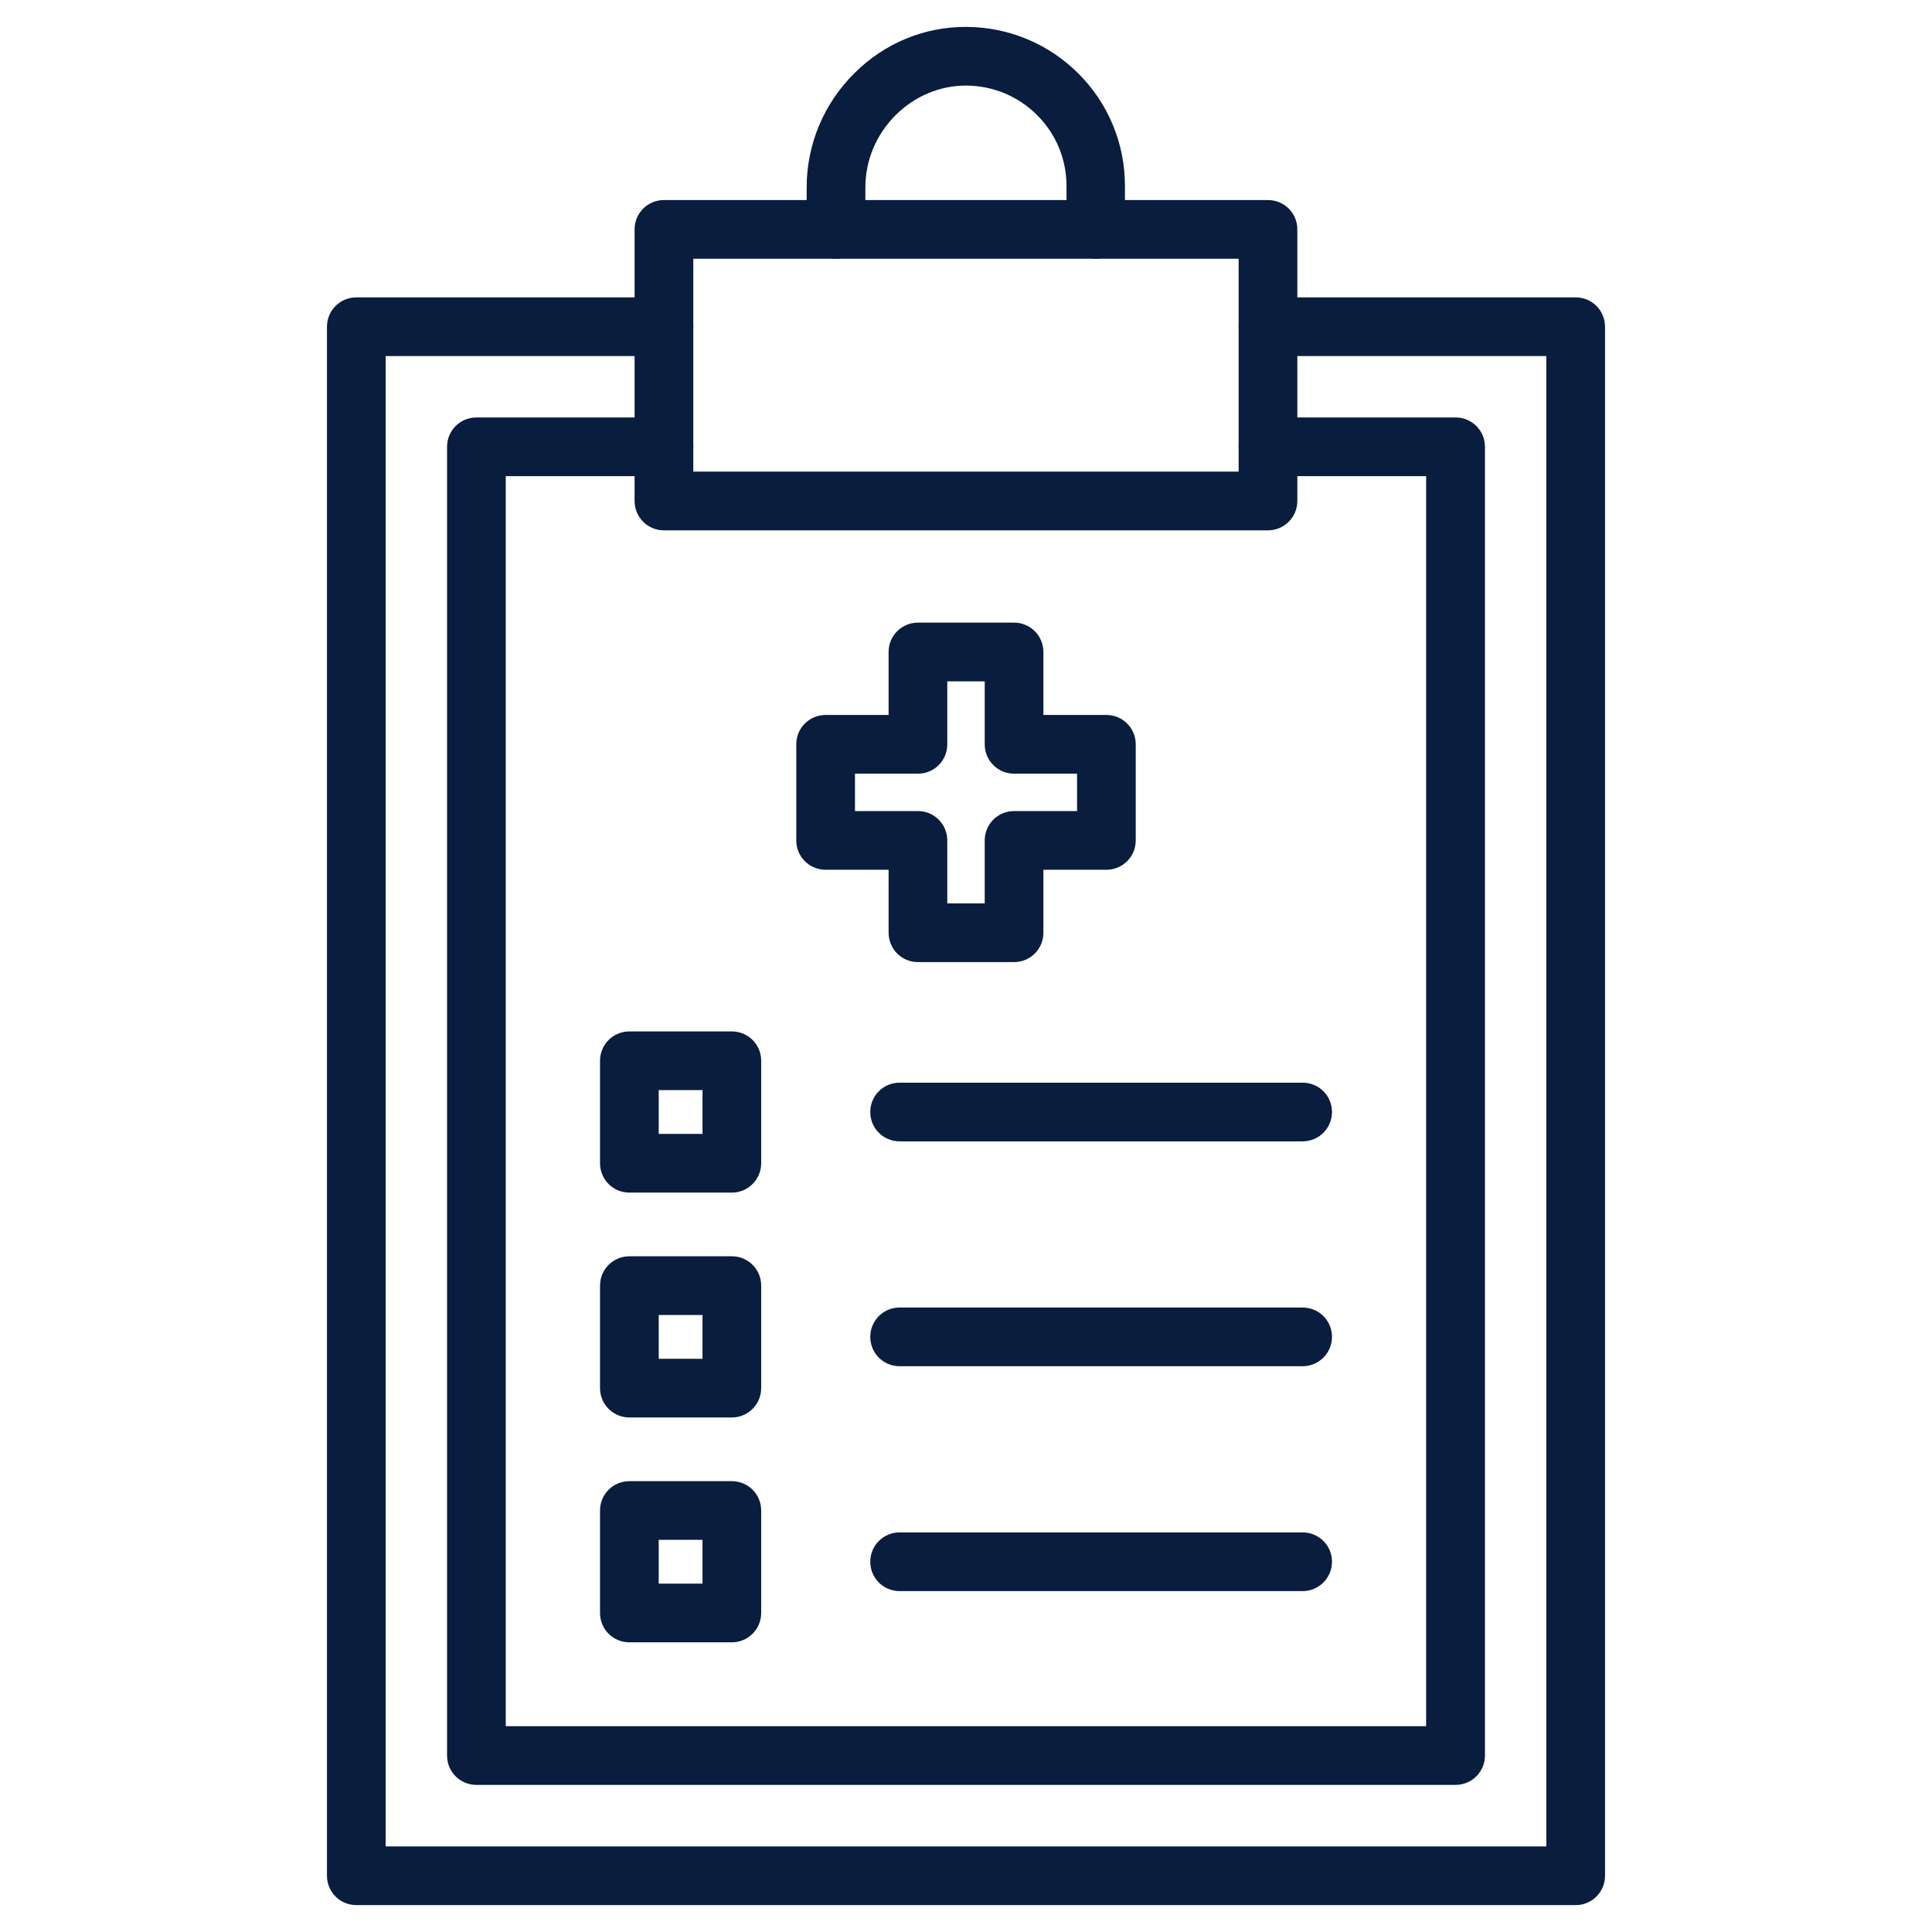 <?xml version="1.0" encoding="UTF-8"?>
<svg xmlns="http://www.w3.org/2000/svg" width="80" height="80" viewBox="0 0 80 80" fill="none">
  <path d="M60.274 73.909H19.727C19.053 73.909 18.512 73.367 18.512 72.694V18.501C18.512 17.828 19.053 17.286 19.727 17.286H27.494C28.167 17.286 28.709 17.828 28.709 18.501C28.709 19.175 28.167 19.716 27.494 19.716H20.942V71.478H59.053V19.716H52.507C51.833 19.716 51.291 19.175 51.291 18.501C51.291 17.828 51.833 17.286 52.507 17.286H60.274C60.947 17.286 61.489 17.828 61.489 18.501V72.694C61.489 73.367 60.942 73.909 60.274 73.909Z" fill="#091D3E"></path>
  <path d="M52.505 21.96H27.492C26.819 21.96 26.277 21.418 26.277 20.744V9.499C26.277 8.825 26.819 8.284 27.492 8.284H52.505C53.179 8.284 53.72 8.825 53.72 9.499V20.744C53.72 21.418 53.173 21.96 52.505 21.96ZM28.708 19.529H51.29V10.714H28.708V19.529Z" fill="#091D3E"></path>
  <path d="M65.245 78.886H14.754C14.081 78.886 13.539 78.344 13.539 77.671V13.529C13.539 12.856 14.081 12.314 14.754 12.314H27.494C28.167 12.314 28.709 12.856 28.709 13.529C28.709 14.203 28.167 14.744 27.494 14.744H15.969V76.456H64.03V14.744H52.506C51.833 14.744 51.291 14.203 51.291 13.529C51.291 12.856 51.833 12.314 52.506 12.314H65.245C65.919 12.314 66.461 12.856 66.461 13.529V77.671C66.461 78.344 65.919 78.886 65.245 78.886ZM45.377 10.714C44.704 10.714 44.162 10.172 44.162 9.499V7.706C44.162 6.593 43.731 5.549 42.942 4.765C42.162 3.985 41.129 3.555 40.03 3.544H40C38.916 3.544 37.888 3.975 37.099 4.755C36.283 5.565 35.833 6.633 35.833 7.767V9.494C35.833 10.167 35.291 10.709 34.617 10.709C33.944 10.709 33.402 10.167 33.402 9.494V7.767C33.402 5.98 34.106 4.294 35.382 3.028C36.638 1.777 38.294 1.099 40.04 1.114C41.782 1.129 43.417 1.813 44.653 3.043C45.899 4.289 46.582 5.944 46.582 7.706V9.499C46.592 10.167 46.045 10.714 45.377 10.714Z" fill="#091D3E"></path>
  <path d="M53.939 56.572H37.251C36.577 56.572 36.036 56.031 36.036 55.357C36.036 54.684 36.577 54.142 37.251 54.142H53.939C54.613 54.142 55.155 54.684 55.155 55.357C55.155 56.031 54.608 56.572 53.939 56.572ZM30.304 58.694H26.061C25.387 58.694 24.846 58.152 24.846 57.479V53.236C24.846 52.562 25.387 52.02 26.061 52.02H30.304C30.977 52.02 31.519 52.562 31.519 53.236V57.479C31.519 58.147 30.977 58.694 30.304 58.694ZM27.276 56.264H29.089V54.451H27.276V56.264ZM53.939 65.884H37.251C36.577 65.884 36.036 65.342 36.036 64.668C36.036 63.995 36.577 63.453 37.251 63.453H53.939C54.613 63.453 55.155 63.995 55.155 64.668C55.155 65.342 54.608 65.884 53.939 65.884ZM30.304 68.005H26.061C25.387 68.005 24.846 67.463 24.846 66.79V62.547C24.846 61.874 25.387 61.332 26.061 61.332H30.304C30.977 61.332 31.519 61.874 31.519 62.547V66.79C31.519 67.458 30.977 68.005 30.304 68.005ZM27.276 65.575H29.089V63.762H27.276V65.575ZM53.939 47.261H37.251C36.577 47.261 36.036 46.719 36.036 46.046C36.036 45.372 36.577 44.831 37.251 44.831H53.939C54.613 44.831 55.155 45.372 55.155 46.046C55.155 46.719 54.608 47.261 53.939 47.261ZM30.304 49.383H26.061C25.387 49.383 24.846 48.841 24.846 48.167V43.924C24.846 43.251 25.387 42.709 26.061 42.709H30.304C30.977 42.709 31.519 43.251 31.519 43.924V48.167C31.519 48.836 30.977 49.383 30.304 49.383ZM27.276 46.952H29.089V45.139H27.276V46.952ZM41.99 39.838H38.01C37.337 39.838 36.795 39.296 36.795 38.623V36.015H34.188C33.514 36.015 32.972 35.474 32.972 34.8V30.82C32.972 30.147 33.514 29.605 34.188 29.605H36.795V26.998C36.795 26.324 37.337 25.782 38.01 25.782H41.99C42.663 25.782 43.205 26.324 43.205 26.998V29.605H45.813C46.486 29.605 47.028 30.147 47.028 30.82V34.8C47.028 35.474 46.486 36.015 45.813 36.015H43.205V38.623C43.205 39.296 42.663 39.838 41.99 39.838ZM39.225 37.408H40.775V34.8C40.775 34.127 41.317 33.585 41.99 33.585H44.598V32.036H41.99C41.317 32.036 40.775 31.494 40.775 30.82V28.213H39.225V30.82C39.225 31.494 38.684 32.036 38.01 32.036H35.403V33.585H38.01C38.684 33.585 39.225 34.127 39.225 34.8V37.408Z" fill="#091D3E"></path>
</svg>
